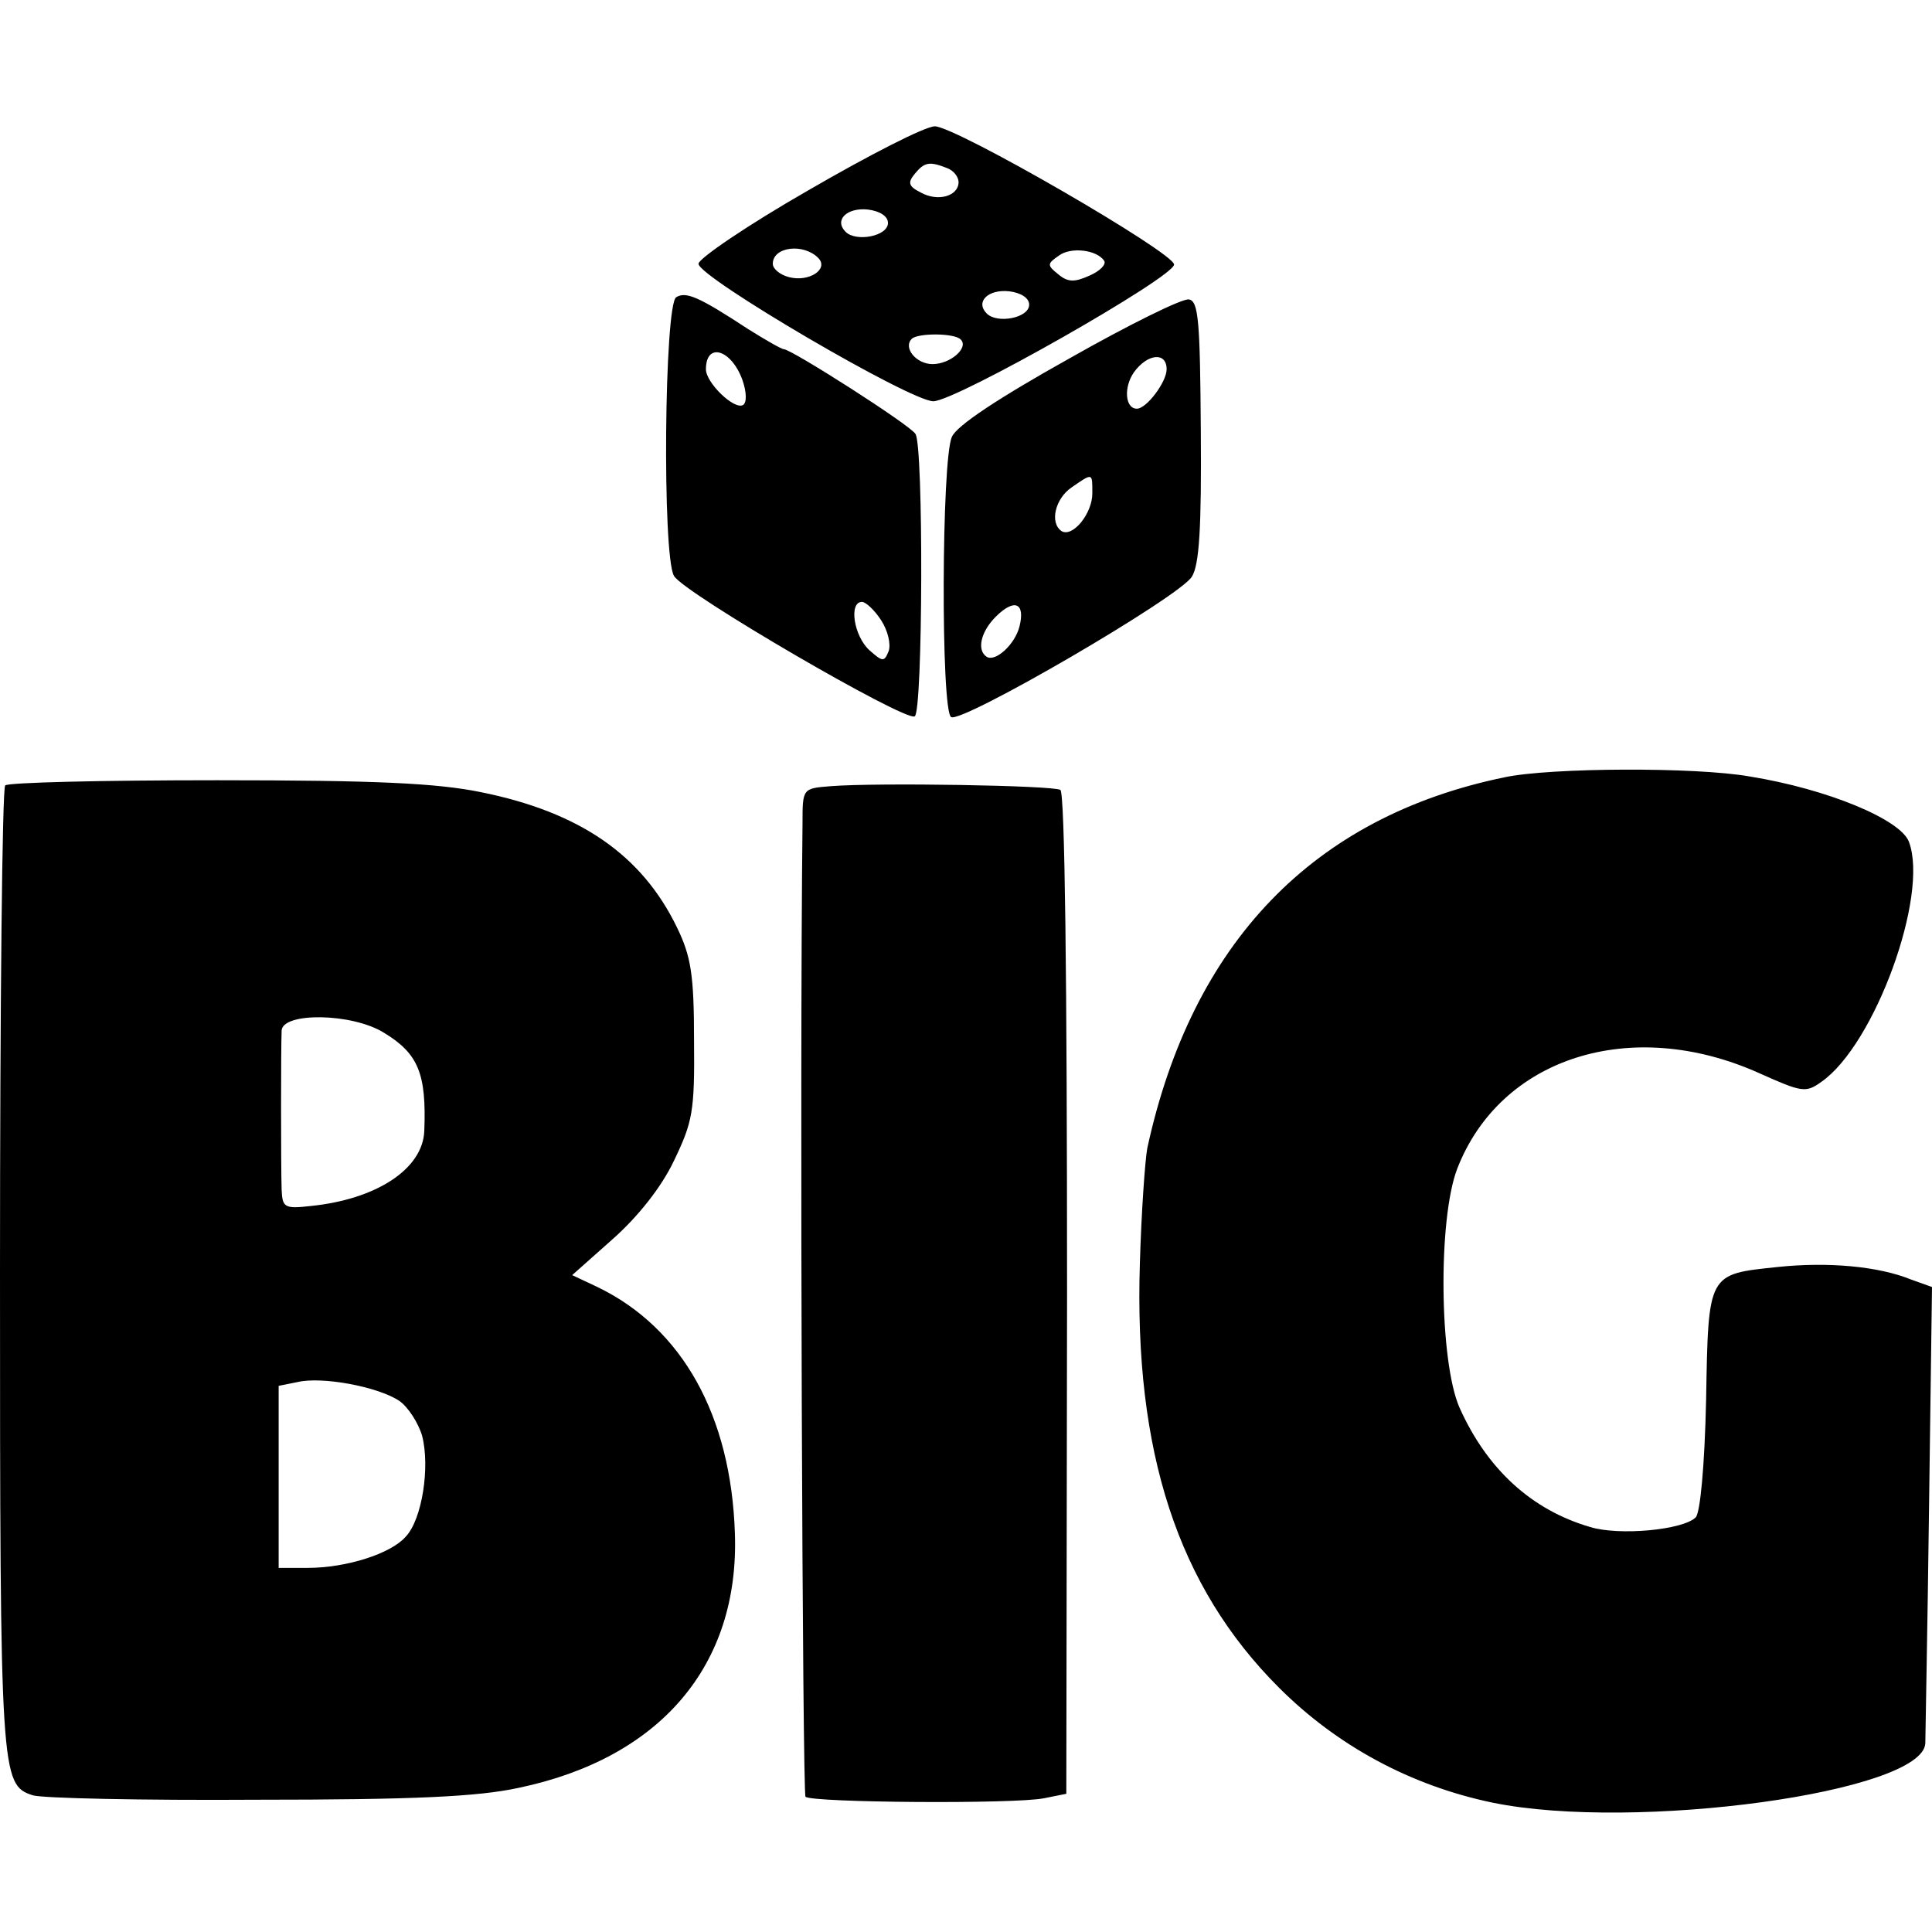 <svg version="1" xmlns="http://www.w3.org/2000/svg" width="346.667" height="346.667" viewBox="0 0 260 260"><path d="M108.8 25.6c-8.2 4.7-14.8 9.2-14.8 9.9 0 1.8 28.5 18.5 31.6 18.5 3 0 32.4-16.7 32.4-18.4C158 34 128.6 17 125.8 17c-1.3 0-8.9 3.9-17 8.6zm18.6-3c.9.3 1.6 1.2 1.6 1.9 0 1.9-2.8 2.7-5.1 1.4-1.6-.8-1.8-1.3-.8-2.5 1.3-1.6 2-1.7 4.3-.8zm-7.9 7.4c0 1.8-4.3 2.6-5.7 1.2-1.6-1.6.2-3.3 3-3 1.6.2 2.7.9 2.7 1.8zm-9.4 4.7c1.5 1.5-1.2 3.3-3.9 2.6-1.2-.3-2.2-1.1-2.2-1.8 0-2.3 4.1-2.8 6.1-.8zm38.5.4c.3.5-.6 1.4-2 2-2 .9-2.9.9-4.2-.2-1.5-1.2-1.5-1.4.1-2.5 1.6-1.2 5.1-.8 6.1.7zM138.5 41c0 1.8-4.3 2.6-5.7 1.2-1.6-1.6.2-3.3 3-3 1.6.2 2.7.9 2.7 1.8zm-9.2 4.7c1.1 1.1-1.4 3.3-3.8 3.3-2.2 0-4-2.2-2.8-3.4.8-.8 5.8-.8 6.6.1zM91 40c-1.6 1-1.9 34.7-.3 37.5 1.3 2.3 31.2 19.7 32.4 18.9 1.1-.6 1.2-36.4.1-38-.7-1.2-16.7-11.4-17.7-11.4-.3 0-2.4-1.2-4.8-2.7-6.7-4.4-8.4-5.1-9.7-4.3zm8.9 11.1c.6 1.7.6 3.1.1 3.4-1.2.7-5-3-5-4.8 0-3.7 3.4-2.7 4.9 1.4zm18.7 32.4c.9 1.4 1.3 3.2 1 4.1-.6 1.5-.8 1.5-2.6-.1-2.1-1.9-2.8-6.5-1-6.5.5 0 1.7 1.1 2.6 2.5zM143.8 48.3c-9.3 5.2-15.1 9-15.7 10.5-1.4 3-1.5 36.9-.1 37.7 1.4.9 30.8-16.2 32.4-18.9 1-1.6 1.3-6.6 1.2-19.6-.1-14.7-.3-17.5-1.6-17.7-.8-.2-8.1 3.4-16.2 8zm13.2 1.4c0 1.7-2.7 5.3-4 5.3-1.6 0-1.8-2.9-.4-4.9 1.8-2.5 4.4-2.8 4.4-.4zm-10 16.7c0 2.7-2.6 5.9-4.1 5.1-1.7-1.1-.9-4.4 1.3-5.9 2.9-2 2.8-2 2.8.8zm-9.8 17.9c-.6 2.4-3.2 4.8-4.4 4.1-1.4-.9-.8-3.4 1.2-5.4 2.5-2.5 4-1.9 3.2 1.3zM202.5 104.6c-25.8 5.3-42.1 22.3-48.1 49.9-.3 1.6-.8 8.6-1 15.5-.8 25.4 5.1 43.5 18.7 57.1 7.8 7.8 17.7 13.2 28.8 15.5 19.1 3.9 57.9-1.4 58.2-8 0-1.1.3-15.4.5-31.7l.4-29.7-2.8-1c-4.4-1.8-11.2-2.4-17.9-1.7-9.5 1-9.4.7-9.7 17.9-.2 9-.8 15.2-1.4 15.8-1.7 1.7-10.3 2.5-14.2 1.3-7.9-2.3-13.9-7.8-17.6-16.1-2.7-6.2-2.9-25.3-.3-32.1 5.8-15 23.4-20.6 40.6-12.9 5.8 2.6 6.3 2.7 8.4 1.2 7.2-5 14.5-25.1 11.8-32.3-1.1-3-10.9-7.1-21.4-8.8-7.3-1.3-26.9-1.2-33 .1zM.7 105.7c-.4.3-.7 29.8-.7 65.4 0 67.9.1 69.1 4.4 70.5 1.2.4 14.7.7 30.1.6 21.1 0 29.8-.4 35.3-1.6 19.1-4 29.7-16.5 29.1-34.2-.5-15.9-7.1-27.7-18.5-33.2l-3.4-1.6 5.4-4.8c3.4-3 6.6-7 8.3-10.6 2.5-5.2 2.8-6.6 2.7-16.2 0-8.8-.4-11.3-2.3-15.2-4.7-9.7-13-15.5-26.4-18.2-5.9-1.2-14-1.6-35.5-1.6-15.3 0-28.2.3-28.5.7zm51 33.3c4.6 2.8 5.7 5.5 5.4 13.2-.2 5.1-6.4 9.2-15.3 10.1-3.5.4-3.8.2-3.9-2.2-.1-3.2-.1-19 0-21.4.1-2.5 9.5-2.4 13.8.3zm2 49.5c1.2.8 2.6 3 3.1 4.7 1.1 4.2 0 11.3-2.2 13.6-2 2.3-8 4.2-13.2 4.2h-3.9v-24.5l2.5-.5c3.3-.8 10.8.6 13.7 2.5zM111.8 105.8c-3.8.3-3.8.3-3.8 5-.4 34.6 0 130.5.4 131 .9.8 28.2 1 32.1.2l3-.6.1-67.2c0-42.8-.3-67.5-.9-67.9-1-.6-24.6-1-30.9-.5z"/></svg>